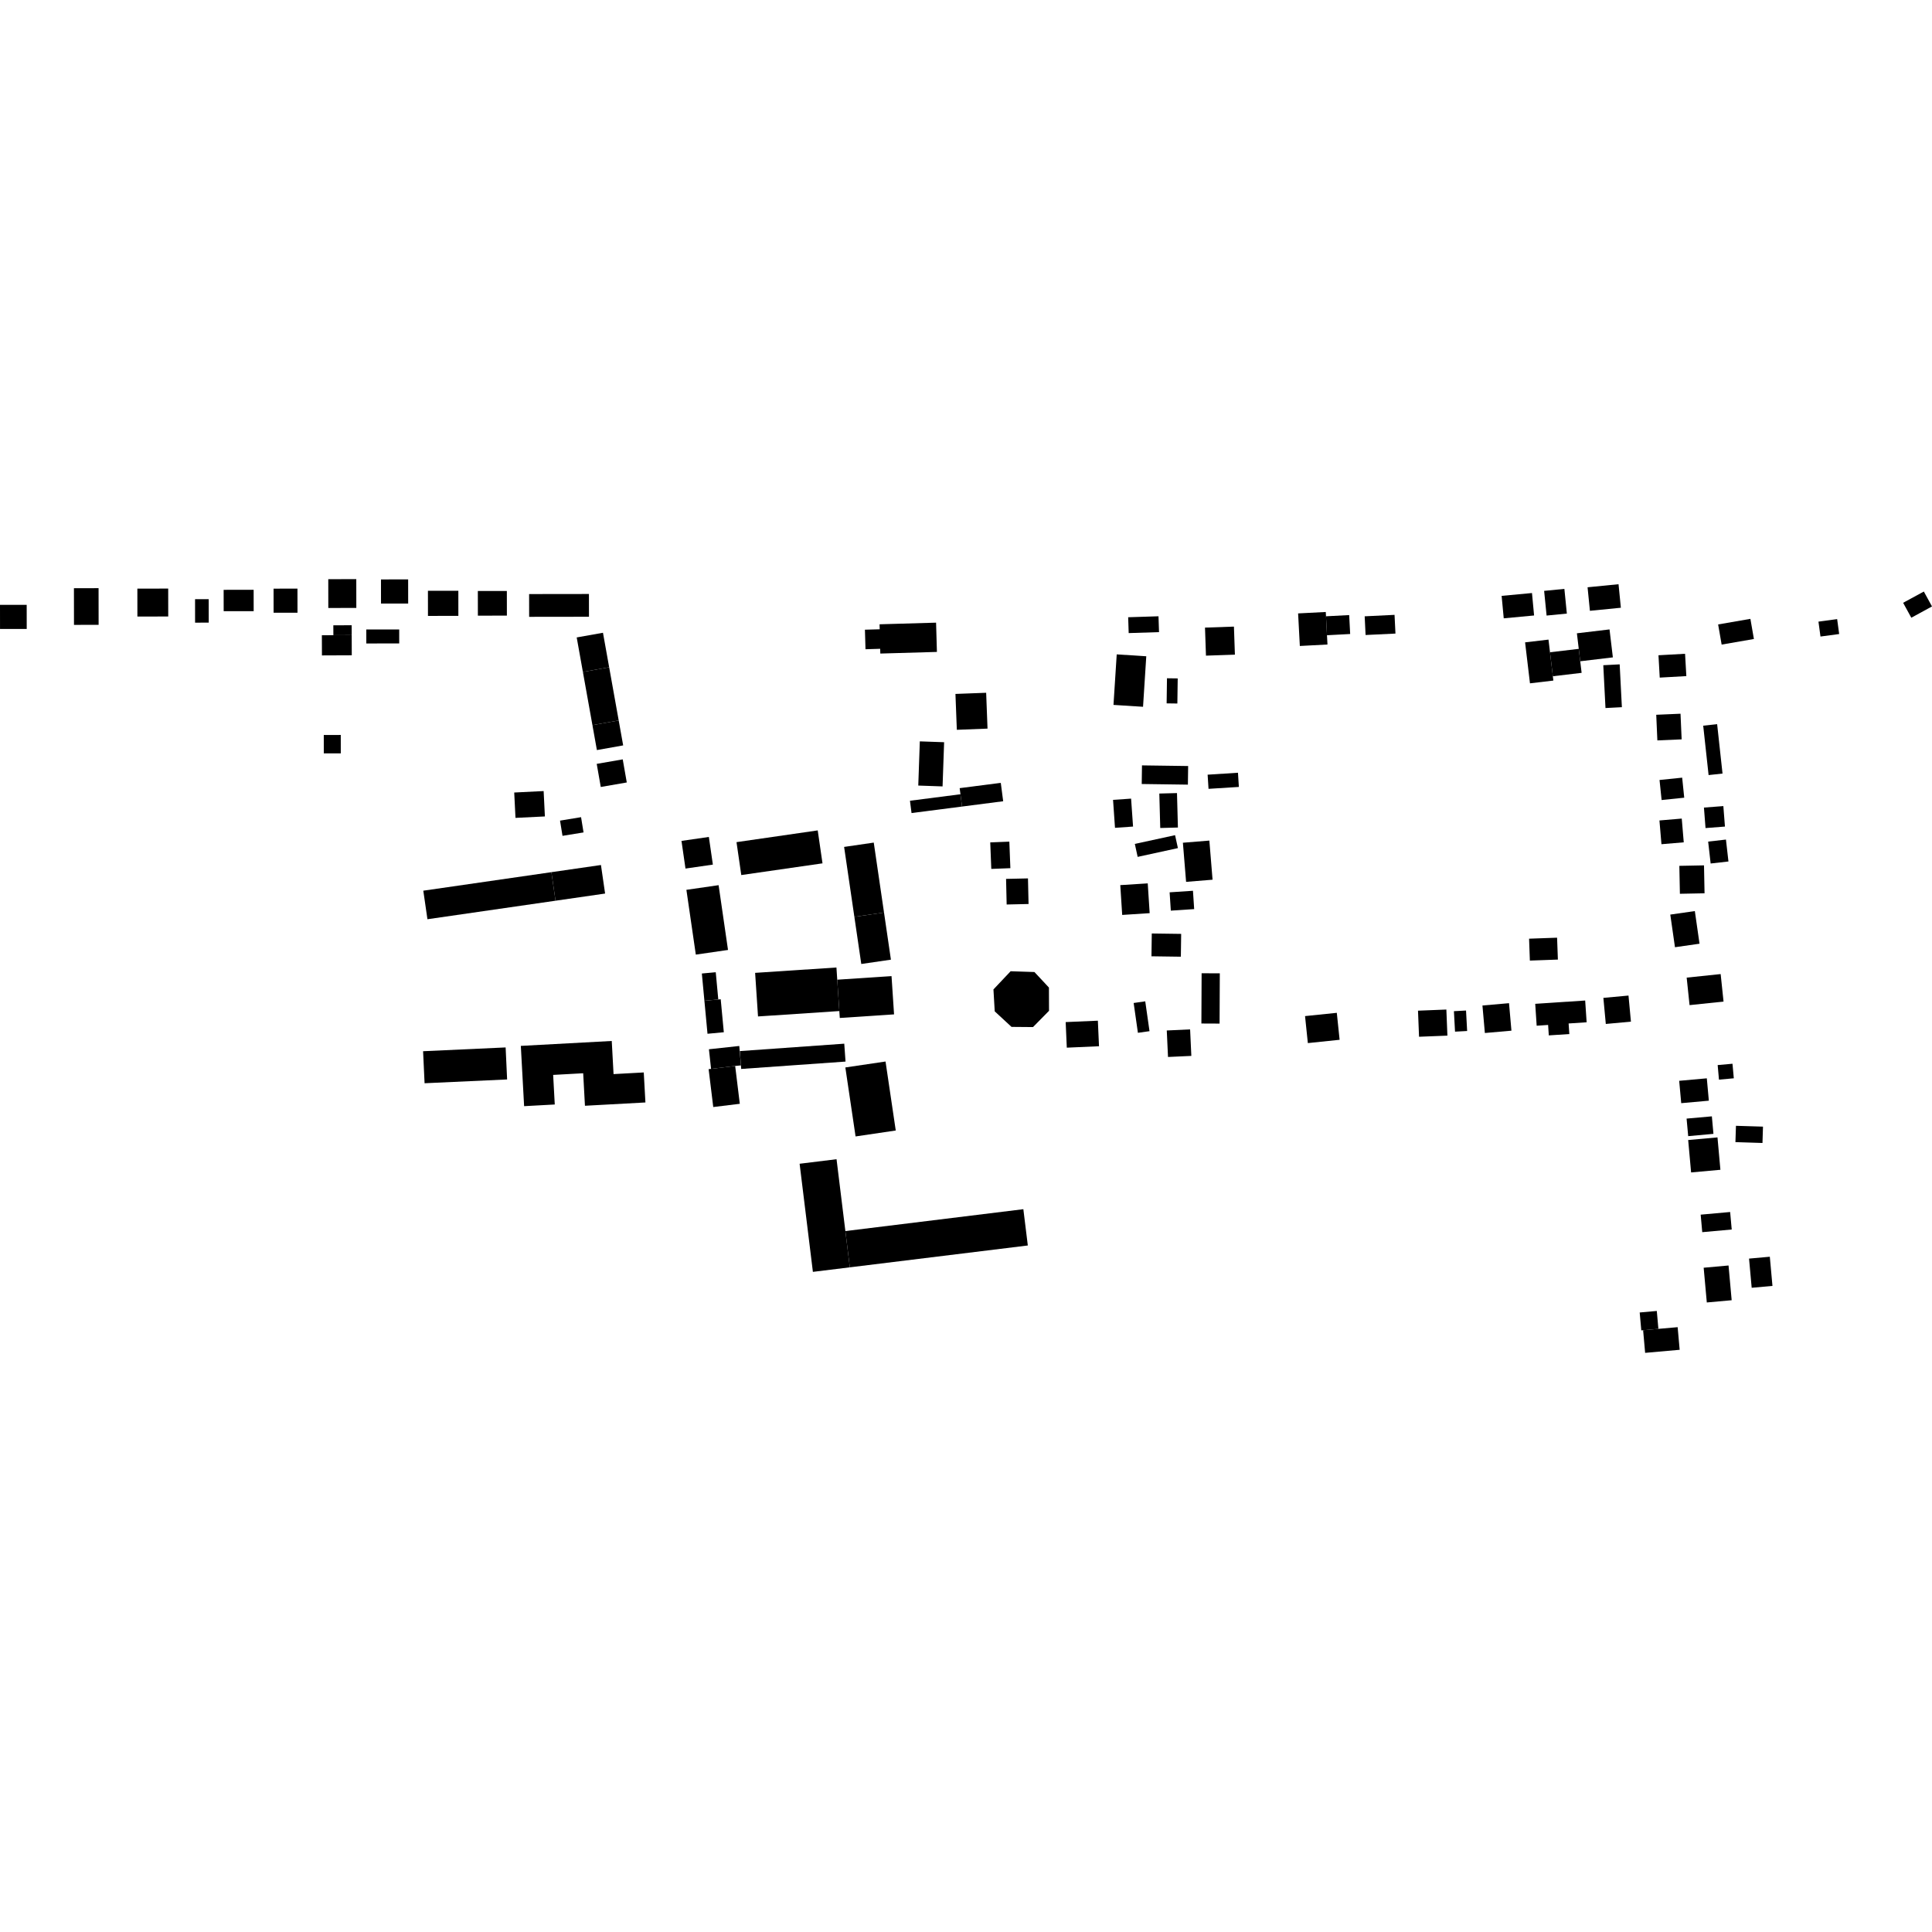 <?xml version="1.0" encoding="utf-8" standalone="no"?>
<!DOCTYPE svg PUBLIC "-//W3C//DTD SVG 1.1//EN"
  "http://www.w3.org/Graphics/SVG/1.1/DTD/svg11.dtd">
<!-- Created with matplotlib (https://matplotlib.org/) -->
<svg height="288pt" version="1.1" viewBox="0 0 288 288" width="288pt" xmlns="http://www.w3.org/2000/svg" xmlns:xlink="http://www.w3.org/1999/xlink">
 <defs>
  <style type="text/css">
*{stroke-linecap:butt;stroke-linejoin:round;}
  </style>
 </defs>
 <g id="figure_1">
  <g id="patch_1">
   <path d="M 0 288 
L 288 288 
L 288 0 
L 0 0 
z
" style="fill:none;opacity:0;"/>
  </g>
  <g id="axes_1">
   <g id="PatchCollection_1">
    <path clip-path="url(#p54bde90e3a)" d="M 131.115 93.062 
L 139.539 92.819 
L 139.665 97.181 
L 131.226 97.424 
L 131.207 96.714 
L 129.018 96.781 
L 128.934 93.868 
L 131.136 93.806 
L 131.115 93.062 
"/>
    <path clip-path="url(#p54bde90e3a)" d="M 166.468 97.548 
L 170.873 97.829 
L 170.391 105.359 
L 165.985 105.079 
L 166.468 97.548 
"/>
    <path clip-path="url(#p54bde90e3a)" d="M 77.639 155.909 
L 91.193 155.176 
L 91.461 160.114 
L 95.965 159.868 
L 96.212 164.342 
L 87.198 164.834 
L 86.934 159.988 
L 82.458 160.235 
L 82.698 164.645 
L 78.129 164.894 
L 77.639 155.909 
"/>
    <path clip-path="url(#p54bde90e3a)" d="M 63.069 156.704 
L 75.373 156.139 
L 75.595 160.913 
L 63.291 161.477 
L 63.069 156.704 
"/>
    <path clip-path="url(#p54bde90e3a)" d="M 126.019 183.514 
L 152.549 180.252 
L 153.215 185.661 
L 126.683 188.919 
L 126.019 183.514 
"/>
    <path clip-path="url(#p54bde90e3a)" d="M 119.197 173.478 
L 124.702 172.802 
L 126.019 183.514 
L 126.683 188.919 
L 121.177 189.595 
L 119.197 173.478 
"/>
    <path clip-path="url(#p54bde90e3a)" d="M 148.092 147.492 
L 150.652 144.781 
L 154.202 144.898 
L 156.363 147.214 
L 156.377 150.679 
L 153.99 153.104 
L 150.786 153.077 
L 148.282 150.761 
L 148.092 147.492 
"/>
    <path clip-path="url(#p54bde90e3a)" d="M 283.696 89.857 
L 286.784 88.18 
L 288 90.402 
L 284.915 92.083 
L 283.696 89.857 
"/>
    <path clip-path="url(#p54bde90e3a)" d="M 258.776 167.822 
L 262.805 167.945 
L 262.73 170.382 
L 258.698 170.254 
L 258.776 167.822 
"/>
    <path clip-path="url(#p54bde90e3a)" d="M 244.427 195.649 
L 246.976 195.422 
L 247.214 198.091 
L 244.937 198.292 
L 244.665 198.318 
L 244.427 195.649 
"/>
    <path clip-path="url(#p54bde90e3a)" d="M 256.049 158.768 
L 258.258 158.57 
L 258.456 160.74 
L 256.244 160.942 
L 256.049 158.768 
"/>
    <path clip-path="url(#p54bde90e3a)" d="M 251.417 166.748 
L 255.184 166.412 
L 255.42 169.022 
L 251.656 169.363 
L 251.417 166.748 
"/>
    <path clip-path="url(#p54bde90e3a)" d="M 244.937 198.292 
L 247.214 198.091 
L 250.084 197.839 
L 250.385 201.211 
L 245.238 201.668 
L 244.937 198.292 
"/>
    <path clip-path="url(#p54bde90e3a)" d="M 260.727 187.618 
L 263.824 187.339 
L 264.218 191.688 
L 261.121 191.967 
L 260.727 187.618 
"/>
    <path clip-path="url(#p54bde90e3a)" d="M 253.963 188.978 
L 257.67 188.645 
L 258.138 193.823 
L 254.431 194.156 
L 253.963 188.978 
"/>
    <path clip-path="url(#p54bde90e3a)" d="M 253.517 181.067 
L 257.909 180.671 
L 258.145 183.281 
L 253.751 183.677 
L 253.517 181.067 
"/>
    <path clip-path="url(#p54bde90e3a)" d="M 251.653 169.942 
L 256.022 169.55 
L 256.458 174.377 
L 252.09 174.773 
L 251.653 169.942 
"/>
    <path clip-path="url(#p54bde90e3a)" d="M 230.774 152.787 
L 229.069 152.903 
L 228.853 149.639 
L 236.3 149.145 
L 236.517 152.389 
L 233.831 152.568 
L 233.937 154.141 
L 230.877 154.344 
L 230.774 152.787 
"/>
    <path clip-path="url(#p54bde90e3a)" d="M 194.54 151.468 
L 199.275 150.98 
L 199.694 154.999 
L 194.959 155.492 
L 194.54 151.468 
"/>
    <path clip-path="url(#p54bde90e3a)" d="M 216.733 150.735 
L 218.539 150.637 
L 218.704 153.69 
L 216.899 153.787 
L 216.733 150.735 
"/>
    <path clip-path="url(#p54bde90e3a)" d="M 211.379 150.661 
L 215.607 150.491 
L 215.763 154.38 
L 211.535 154.546 
L 211.379 150.661 
"/>
    <path clip-path="url(#p54bde90e3a)" d="M 220.986 149.889 
L 224.947 149.542 
L 225.308 153.641 
L 221.347 153.988 
L 220.986 149.889 
"/>
    <path clip-path="url(#p54bde90e3a)" d="M 250.313 161.114 
L 254.432 160.744 
L 254.734 164.077 
L 250.617 164.447 
L 250.313 161.114 
"/>
    <path clip-path="url(#p54bde90e3a)" d="M 251.43 145.733 
L 256.495 145.203 
L 256.926 149.303 
L 251.86 149.833 
L 251.43 145.733 
"/>
    <path clip-path="url(#p54bde90e3a)" d="M 239.012 148.752 
L 242.757 148.406 
L 243.121 152.294 
L 239.375 152.64 
L 239.012 148.752 
"/>
    <path clip-path="url(#p54bde90e3a)" d="M 227.937 139.929 
L 232.112 139.78 
L 232.231 143.043 
L 228.055 143.193 
L 227.937 139.929 
"/>
    <path clip-path="url(#p54bde90e3a)" d="M 248.987 136.337 
L 252.647 135.812 
L 253.345 140.677 
L 249.685 141.201 
L 248.987 136.337 
"/>
    <path clip-path="url(#p54bde90e3a)" d="M 254.631 125.454 
L 257.284 125.153 
L 257.657 128.42 
L 255.003 128.721 
L 254.631 125.454 
"/>
    <path clip-path="url(#p54bde90e3a)" d="M 250.337 129.071 
L 254.014 128.999 
L 254.094 133.162 
L 250.42 133.234 
L 250.337 129.071 
"/>
    <path clip-path="url(#p54bde90e3a)" d="M 239 99.162 
L 241.442 99.035 
L 241.771 105.419 
L 239.327 105.546 
L 239 99.162 
"/>
    <path clip-path="url(#p54bde90e3a)" d="M 236.656 87.544 
L 241.272 87.088 
L 241.62 90.596 
L 237.005 91.052 
L 236.656 87.544 
"/>
    <path clip-path="url(#p54bde90e3a)" d="M 235.066 94.405 
L 239.929 93.826 
L 240.427 97.994 
L 235.563 98.574 
L 235.343 96.724 
L 235.066 94.405 
"/>
    <path clip-path="url(#p54bde90e3a)" d="M 231.056 97.231 
L 235.343 96.724 
L 235.563 98.574 
L 235.77 100.3 
L 231.481 100.807 
L 231.056 97.231 
"/>
    <path clip-path="url(#p54bde90e3a)" d="M 227.343 95.756 
L 230.83 95.344 
L 231.056 97.231 
L 231.481 100.807 
L 231.557 101.451 
L 228.07 101.863 
L 227.343 95.756 
"/>
    <path clip-path="url(#p54bde90e3a)" d="M 197.665 91.869 
L 201.12 91.689 
L 201.268 94.509 
L 197.812 94.694 
L 197.665 91.869 
"/>
    <path clip-path="url(#p54bde90e3a)" d="M 203.43 91.873 
L 207.882 91.655 
L 208.019 94.446 
L 203.565 94.659 
L 203.43 91.873 
"/>
    <path clip-path="url(#p54bde90e3a)" d="M 230.181 88.08 
L 233.2 87.784 
L 233.567 91.465 
L 230.548 91.761 
L 230.181 88.08 
"/>
    <path clip-path="url(#p54bde90e3a)" d="M 223.845 88.825 
L 228.37 88.402 
L 228.684 91.748 
L 224.16 92.172 
L 223.845 88.825 
"/>
    <path clip-path="url(#p54bde90e3a)" d="M 254.003 120.384 
L 256.897 120.162 
L 257.135 123.216 
L 254.241 123.438 
L 254.003 120.384 
"/>
    <path clip-path="url(#p54bde90e3a)" d="M 247.371 122.304 
L 250.696 122.024 
L 250.994 125.565 
L 247.67 125.844 
L 247.371 122.304 
"/>
    <path clip-path="url(#p54bde90e3a)" d="M 247.384 116.271 
L 250.759 115.924 
L 251.065 118.911 
L 247.693 119.258 
L 247.384 116.271 
"/>
    <path clip-path="url(#p54bde90e3a)" d="M 253.894 108.176 
L 255.971 107.951 
L 256.774 115.314 
L 254.697 115.539 
L 253.894 108.176 
"/>
    <path clip-path="url(#p54bde90e3a)" d="M 246.893 106.55 
L 250.512 106.393 
L 250.68 110.215 
L 247.061 110.372 
L 246.893 106.55 
"/>
    <path clip-path="url(#p54bde90e3a)" d="M 247.226 97.678 
L 251.19 97.458 
L 251.38 100.786 
L 247.413 101.01 
L 247.226 97.678 
"/>
    <path clip-path="url(#p54bde90e3a)" d="M 256.119 93.085 
L 260.929 92.252 
L 261.452 95.254 
L 256.642 96.088 
L 256.119 93.085 
"/>
    <path clip-path="url(#p54bde90e3a)" d="M 271.074 92.666 
L 273.861 92.29 
L 274.162 94.513 
L 271.376 94.888 
L 271.074 92.666 
"/>
    <path clip-path="url(#p54bde90e3a)" d="M 193.507 91.44 
L 197.63 91.227 
L 197.665 91.869 
L 197.812 94.694 
L 197.884 96.076 
L 193.764 96.294 
L 193.507 91.44 
"/>
    <path clip-path="url(#p54bde90e3a)" d="M 168.175 92.011 
L 172.695 91.867 
L 172.774 94.23 
L 168.251 94.374 
L 168.175 92.011 
"/>
    <path clip-path="url(#p54bde90e3a)" d="M 179.627 93.555 
L 183.94 93.408 
L 184.085 97.589 
L 179.772 97.736 
L 179.627 93.555 
"/>
    <path clip-path="url(#p54bde90e3a)" d="M 173.96 101.108 
L 175.559 101.13 
L 175.507 104.872 
L 173.908 104.85 
L 173.96 101.108 
"/>
    <path clip-path="url(#p54bde90e3a)" d="M 165.921 119.236 
L 168.61 119.049 
L 168.902 123.215 
L 166.211 123.402 
L 165.921 119.236 
"/>
    <path clip-path="url(#p54bde90e3a)" d="M 172.817 118.292 
L 175.452 118.223 
L 175.589 123.358 
L 172.956 123.428 
L 172.817 118.292 
"/>
    <path clip-path="url(#p54bde90e3a)" d="M 169.167 125.8 
L 175.166 124.498 
L 175.588 126.426 
L 169.589 127.733 
L 169.167 125.8 
"/>
    <path clip-path="url(#p54bde90e3a)" d="M 176.332 125.625 
L 180.277 125.303 
L 180.754 131.136 
L 176.809 131.458 
L 176.332 125.625 
"/>
    <path clip-path="url(#p54bde90e3a)" d="M 180.019 115.481 
L 184.542 115.192 
L 184.676 117.307 
L 180.153 117.591 
L 180.019 115.481 
"/>
    <path clip-path="url(#p54bde90e3a)" d="M 170.234 114.095 
L 177.115 114.19 
L 177.077 116.965 
L 170.195 116.87 
L 170.234 114.095 
"/>
    <path clip-path="url(#p54bde90e3a)" d="M 174.353 133.017 
L 177.833 132.786 
L 178.013 135.518 
L 174.533 135.749 
L 174.353 133.017 
"/>
    <path clip-path="url(#p54bde90e3a)" d="M 166.998 131.943 
L 171.092 131.683 
L 171.378 136.123 
L 167.284 136.388 
L 166.998 131.943 
"/>
    <path clip-path="url(#p54bde90e3a)" d="M 171.694 139.153 
L 176.075 139.213 
L 176.028 142.614 
L 171.647 142.553 
L 171.694 139.153 
"/>
    <path clip-path="url(#p54bde90e3a)" d="M 179.123 145.082 
L 181.834 145.094 
L 181.801 152.585 
L 179.089 152.573 
L 179.123 145.082 
"/>
    <path clip-path="url(#p54bde90e3a)" d="M 170.72 149.267 
L 171.356 153.716 
L 169.626 153.959 
L 168.992 149.514 
L 170.72 149.267 
"/>
    <path clip-path="url(#p54bde90e3a)" d="M 173.929 153.612 
L 177.408 153.449 
L 177.591 157.402 
L 174.113 157.561 
L 173.929 153.612 
"/>
    <path clip-path="url(#p54bde90e3a)" d="M 158.858 152.361 
L 163.657 152.152 
L 163.827 155.961 
L 159.026 156.174 
L 158.858 152.361 
"/>
    <path clip-path="url(#p54bde90e3a)" d="M 149.973 131.015 
L 153.238 130.942 
L 153.326 134.758 
L 150.061 134.832 
L 149.973 131.015 
"/>
    <path clip-path="url(#p54bde90e3a)" d="M 147.614 125.574 
L 150.46 125.462 
L 150.615 129.418 
L 147.77 129.527 
L 147.614 125.574 
"/>
    <path clip-path="url(#p54bde90e3a)" d="M 143.411 120.231 
L 135.882 121.2 
L 135.646 119.367 
L 143.174 118.398 
L 143.411 120.231 
"/>
    <path clip-path="url(#p54bde90e3a)" d="M 143.055 117.488 
L 149.186 116.698 
L 149.542 119.441 
L 143.411 120.231 
L 143.174 118.398 
L 143.055 117.488 
"/>
    <path clip-path="url(#p54bde90e3a)" d="M 137.116 110.514 
L 140.739 110.641 
L 140.507 117.229 
L 136.885 117.102 
L 137.116 110.514 
"/>
    <path clip-path="url(#p54bde90e3a)" d="M 142.427 103.443 
L 147.005 103.27 
L 147.209 108.613 
L 142.633 108.791 
L 142.427 103.443 
"/>
    <path clip-path="url(#p54bde90e3a)" d="M 105.678 156.412 
L 110.203 155.921 
L 110.448 158.818 
L 109.591 158.9 
L 105.997 159.336 
L 105.678 156.412 
"/>
    <path clip-path="url(#p54bde90e3a)" d="M 110.296 156.683 
L 125.853 155.58 
L 126.042 158.248 
L 110.487 159.347 
L 110.448 158.818 
L 110.296 156.683 
"/>
    <path clip-path="url(#p54bde90e3a)" d="M 105.634 159.381 
L 105.997 159.336 
L 109.591 158.9 
L 110.281 164.541 
L 106.323 165.023 
L 105.634 159.381 
"/>
    <path clip-path="url(#p54bde90e3a)" d="M 126.014 159.123 
L 132.005 158.238 
L 133.529 168.522 
L 127.539 169.407 
L 126.014 159.123 
"/>
    <path clip-path="url(#p54bde90e3a)" d="M 124.806 146.042 
L 132.899 145.508 
L 133.276 151.212 
L 125.186 151.747 
L 125.117 150.715 
L 124.806 146.042 
"/>
    <path clip-path="url(#p54bde90e3a)" d="M 112.565 145.023 
L 124.686 144.223 
L 124.806 146.042 
L 125.117 150.715 
L 112.996 151.519 
L 112.565 145.023 
"/>
    <path clip-path="url(#p54bde90e3a)" d="M 105.005 149.182 
L 107.074 148.991 
L 107.435 148.958 
L 107.898 153.874 
L 105.466 154.102 
L 105.005 149.182 
"/>
    <path clip-path="url(#p54bde90e3a)" d="M 104.623 145.12 
L 106.695 144.925 
L 107.074 148.991 
L 105.005 149.182 
L 104.623 145.12 
"/>
    <path clip-path="url(#p54bde90e3a)" d="M 127.359 136.672 
L 131.778 136.028 
L 132.808 143.056 
L 128.39 143.7 
L 127.359 136.672 
"/>
    <path clip-path="url(#p54bde90e3a)" d="M 125.831 126.249 
L 130.25 125.604 
L 131.778 136.028 
L 127.359 136.672 
L 125.831 126.249 
"/>
    <path clip-path="url(#p54bde90e3a)" d="M 102.32 132.645 
L 107.121 131.951 
L 108.524 141.608 
L 103.724 142.302 
L 102.32 132.645 
"/>
    <path clip-path="url(#p54bde90e3a)" d="M 109.789 125.537 
L 121.897 123.786 
L 122.609 128.697 
L 110.501 130.443 
L 109.789 125.537 
"/>
    <path clip-path="url(#p54bde90e3a)" d="M 101.587 125.351 
L 105.668 124.761 
L 106.266 128.885 
L 102.185 129.475 
L 101.587 125.351 
"/>
    <path clip-path="url(#p54bde90e3a)" d="M 82.196 130.013 
L 89.583 128.945 
L 90.201 133.2 
L 82.813 134.268 
L 82.196 130.013 
"/>
    <path clip-path="url(#p54bde90e3a)" d="M 63.101 132.773 
L 82.196 130.013 
L 82.813 134.268 
L 63.718 137.028 
L 63.101 132.773 
"/>
    <path clip-path="url(#p54bde90e3a)" d="M 83.482 122.329 
L 86.618 121.814 
L 86.988 124.088 
L 83.852 124.598 
L 83.482 122.329 
"/>
    <path clip-path="url(#p54bde90e3a)" d="M 76.654 118.14 
L 81.039 117.922 
L 81.227 121.706 
L 76.843 121.92 
L 76.654 118.14 
"/>
    <path clip-path="url(#p54bde90e3a)" d="M 88.952 113.87 
L 92.83 113.197 
L 93.433 116.64 
L 89.555 117.313 
L 88.952 113.87 
"/>
    <path clip-path="url(#p54bde90e3a)" d="M 92.228 107.396 
L 92.895 111.115 
L 88.978 111.812 
L 88.312 108.093 
L 92.228 107.396 
"/>
    <path clip-path="url(#p54bde90e3a)" d="M 90.806 99.467 
L 92.228 107.396 
L 88.312 108.093 
L 86.89 100.164 
L 90.806 99.467 
"/>
    <path clip-path="url(#p54bde90e3a)" d="M 89.884 94.325 
L 90.806 99.467 
L 86.89 100.164 
L 85.968 95.022 
L 89.884 94.325 
"/>
    <path clip-path="url(#p54bde90e3a)" d="M 54.604 93.835 
L 59.509 93.831 
L 59.511 95.914 
L 54.606 95.922 
L 54.604 93.835 
"/>
    <path clip-path="url(#p54bde90e3a)" d="M 48.265 109.562 
L 50.798 109.559 
L 50.801 112.301 
L 48.268 112.304 
L 48.265 109.562 
"/>
    <path clip-path="url(#p54bde90e3a)" d="M 78.874 88.557 
L 87.792 88.545 
L 87.797 91.938 
L 78.879 91.95 
L 78.874 88.557 
"/>
    <path clip-path="url(#p54bde90e3a)" d="M 71.231 88.1 
L 75.555 88.097 
L 75.561 91.768 
L 71.237 91.776 
L 71.231 88.1 
"/>
    <path clip-path="url(#p54bde90e3a)" d="M 47.981 94.694 
L 49.695 94.688 
L 52.428 94.68 
L 52.438 97.684 
L 47.991 97.702 
L 47.981 94.694 
"/>
    <path clip-path="url(#p54bde90e3a)" d="M 49.69 93.213 
L 52.422 93.205 
L 52.428 94.68 
L 49.695 94.688 
L 49.69 93.213 
"/>
    <path clip-path="url(#p54bde90e3a)" d="M 63.791 88.069 
L 68.325 88.064 
L 68.327 91.807 
L 63.796 91.812 
L 63.791 88.069 
"/>
    <path clip-path="url(#p54bde90e3a)" d="M 56.792 86.374 
L 60.841 86.371 
L 60.845 89.971 
L 56.796 89.974 
L 56.792 86.374 
"/>
    <path clip-path="url(#p54bde90e3a)" d="M 48.935 86.337 
L 53.111 86.332 
L 53.116 90.625 
L 48.94 90.63 
L 48.935 86.337 
"/>
    <path clip-path="url(#p54bde90e3a)" d="M 40.78 87.749 
L 44.342 87.744 
L 44.347 91.335 
L 40.785 91.341 
L 40.78 87.749 
"/>
    <path clip-path="url(#p54bde90e3a)" d="M 33.338 87.925 
L 37.81 87.919 
L 37.815 91.105 
L 33.343 91.11 
L 33.338 87.925 
"/>
    <path clip-path="url(#p54bde90e3a)" d="M 29.077 89.319 
L 31.11 89.318 
L 31.116 92.816 
L 29.081 92.817 
L 29.077 89.319 
"/>
    <path clip-path="url(#p54bde90e3a)" d="M 20.477 87.746 
L 25.073 87.738 
L 25.078 91.9 
L 20.481 91.908 
L 20.477 87.746 
"/>
    <path clip-path="url(#p54bde90e3a)" d="M 11.021 87.682 
L 14.694 87.678 
L 14.701 93.141 
L 11.028 93.149 
L 11.021 87.682 
"/>
    <path clip-path="url(#p54bde90e3a)" d="M 0 90.165 
L 3.979 90.161 
L 3.984 93.757 
L 0.004 93.761 
L 0 90.165 
"/>
   </g>
  </g>
 </g>
 <defs>
  <clipPath id="p54bde90e3a">
   <rect height="115.337" width="288" x="0" y="86.332"/>
  </clipPath>
 </defs>
</svg>
